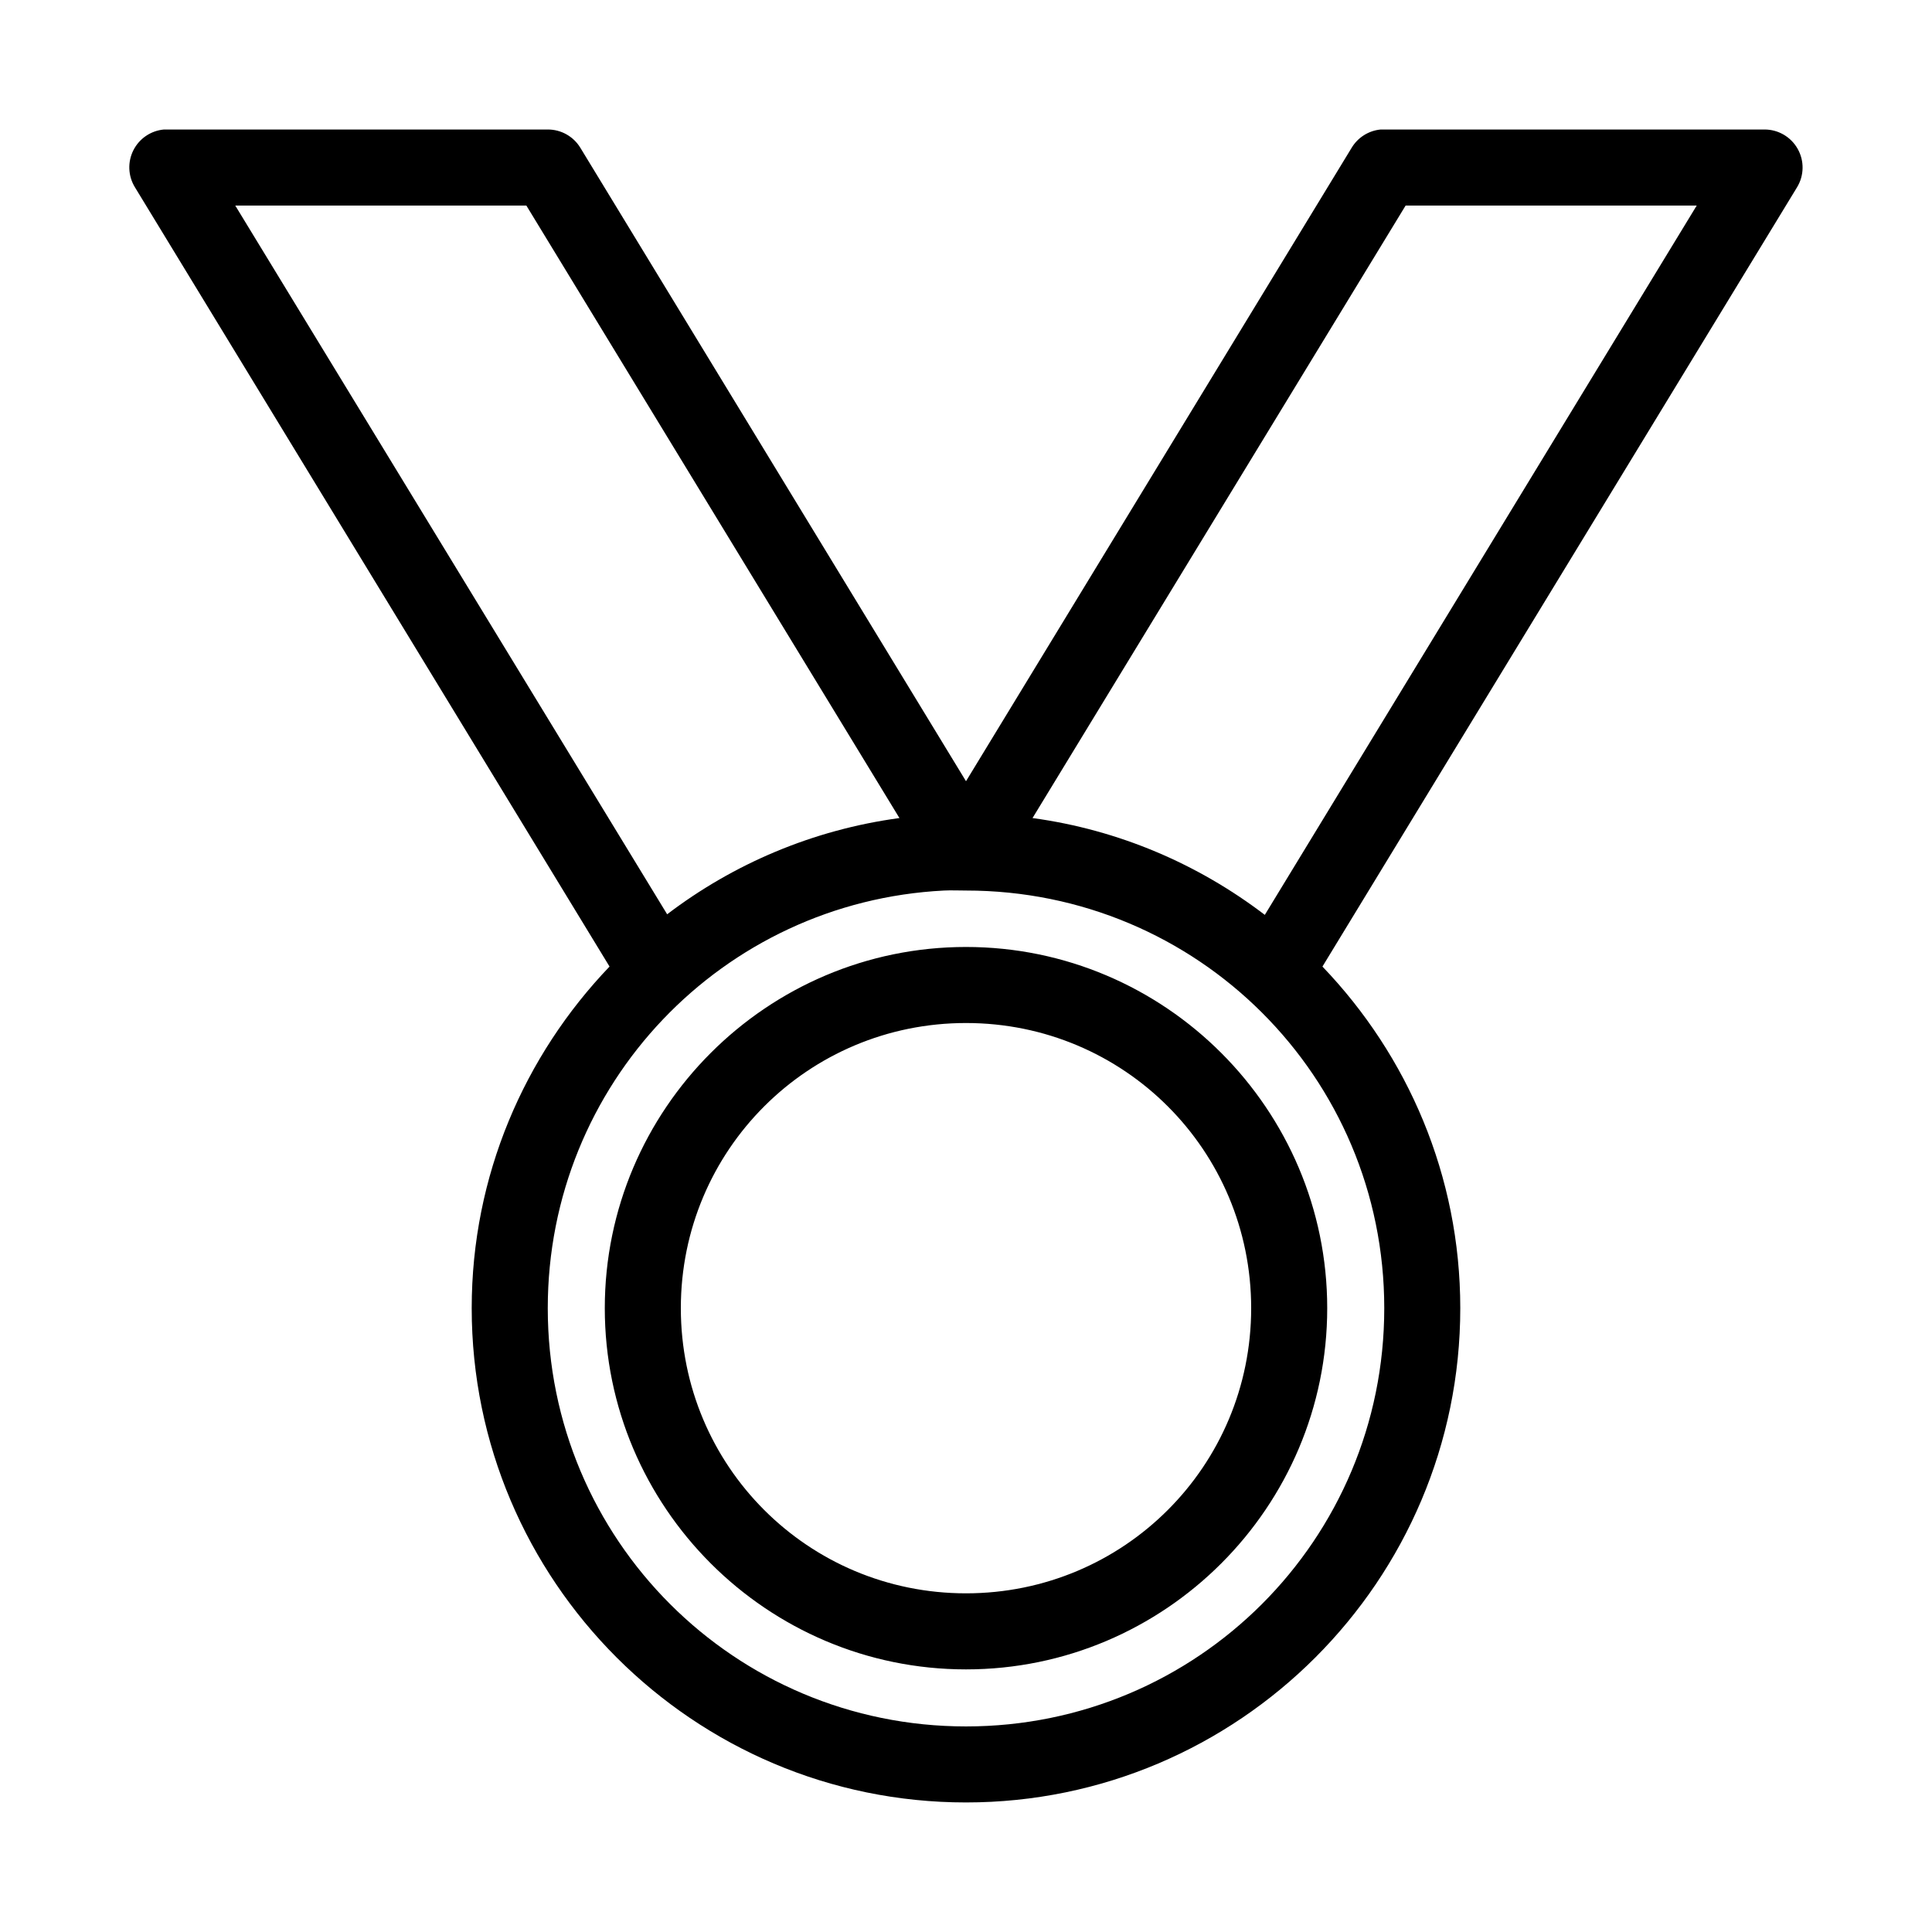 <?xml version="1.0" encoding="UTF-8"?>
<!-- Uploaded to: SVG Repo, www.svgrepo.com, Generator: SVG Repo Mixer Tools -->
<svg fill="#000000" width="800px" height="800px" version="1.1" viewBox="144 144 512 512" xmlns="http://www.w3.org/2000/svg">
 <path d="m187.45 178.32c-3.465 0.309-6.527 2.383-8.098 5.492-1.57 3.106-1.426 6.805 0.383 9.777l125.8 206.56c-22.551 23.559-36.527 55.406-36.527 90.527 0 72.227 58.766 130.99 130.99 130.99 72.223 0 130.99-58.766 130.99-130.99 0-35.105-13.949-66.973-36.527-90.527l125.8-206.56c1.875-3.117 1.926-7 0.129-10.164-1.793-3.164-5.152-5.117-8.789-5.106h-100.76c-0.312-0.016-0.629-0.016-0.945 0-3.203 0.301-6.066 2.113-7.715 4.879l-102.18 167.83-102.18-167.83c-1.828-3.035-5.117-4.891-8.66-4.879h-100.76c-0.316-0.016-0.629-0.016-0.945 0zm18.895 20.152h77.145l98.871 162.32c-22.898 3.09-43.996 12.125-61.559 25.504zm310.16 0h77.145l-114.46 187.98c-17.582-13.414-38.641-22.543-61.559-25.66zm-122.33 181.53c1.895-0.094 3.91 0 5.828 0 61.332 0 110.84 49.348 110.84 110.68 0 61.336-49.504 110.84-110.84 110.84-61.336 0-110.84-49.504-110.84-110.84 0-59.414 46.355-107.72 105.01-110.68zm5.828 14.957c-52.75 0-95.727 42.977-95.727 95.723 0 52.75 42.977 95.723 95.727 95.723 52.746 0 95.723-42.973 95.723-95.723 0-52.746-42.977-95.723-95.723-95.723zm0 20.152c41.855 0 75.57 33.715 75.57 75.57 0 41.855-33.715 75.57-75.57 75.57s-75.574-33.715-75.574-75.57c0-41.855 33.719-75.57 75.574-75.57z"/>
</svg>